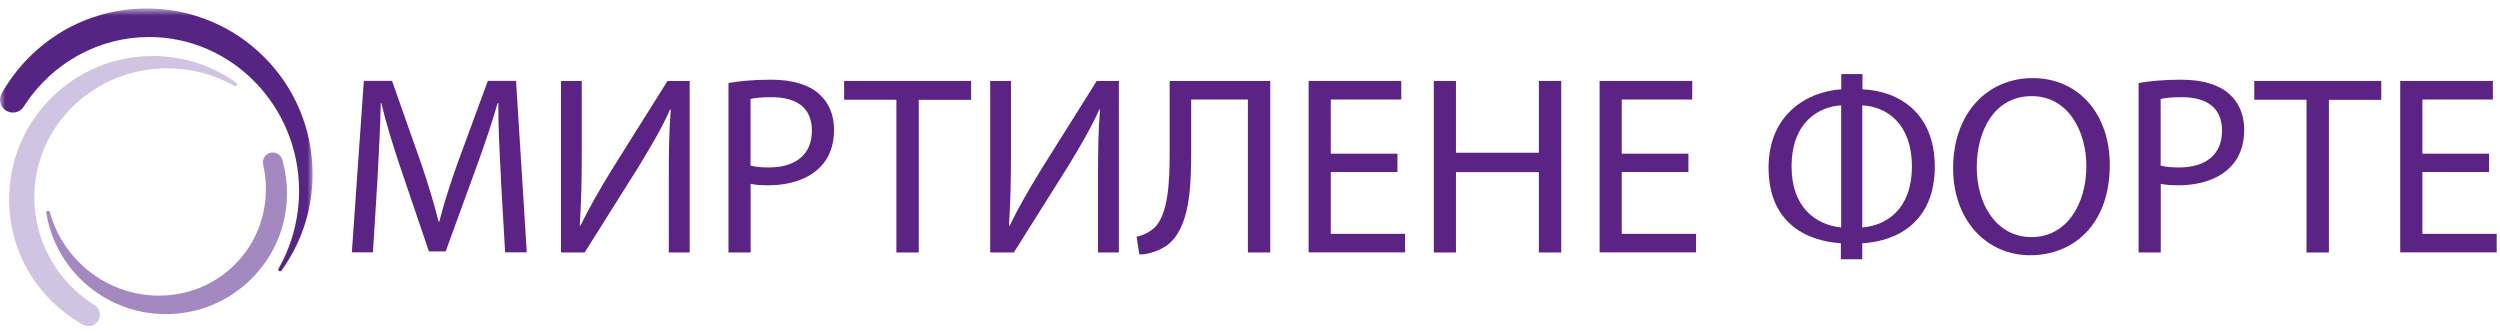 <svg width="240" height="32" viewBox="0 0 240 32" fill="none" xmlns="http://www.w3.org/2000/svg">
<g clip-path="url(#clip0_1_972)">
<mask id="mask0_1_972" style="mask-type:luminance" maskUnits="userSpaceOnUse" x="0" y="0" width="31" height="35">
<path d="M30.018 0.821H0V34.363H30.018V0.821Z" fill="white"/>
</mask>
<g mask="url(#mask0_1_972)">
<path d="M14.662 5.382C10.978 5.382 7.515 6.81 4.909 9.411C2.303 12.012 0.874 15.467 0.874 19.142C0.874 21.604 1.536 24.024 2.785 26.133C4.002 28.176 5.734 29.891 7.801 31.073L7.89 31.122C8.062 31.245 8.274 31.311 8.503 31.311C9.108 31.311 9.589 30.818 9.589 30.219C9.589 29.817 9.377 29.473 9.059 29.284L8.92 29.194C5.391 26.888 3.292 23.048 3.292 18.929C3.292 12.102 9.018 6.556 16.059 6.556C18.329 6.556 20.559 7.138 22.503 8.246C22.577 8.287 22.667 8.279 22.724 8.213C22.789 8.139 22.781 8.033 22.716 7.967C22.716 7.967 22.699 7.959 22.691 7.951C20.339 6.269 17.57 5.374 14.662 5.374" fill="#D0C4E2"/>
<path d="M26.179 14.638C25.656 14.638 25.24 15.065 25.24 15.582C25.24 15.664 25.248 15.746 25.272 15.819L25.305 15.984C25.452 16.697 25.526 17.428 25.526 18.15C25.526 20.907 24.464 23.483 22.536 25.403C18.476 29.456 11.77 29.358 7.596 25.19C6.249 23.844 5.277 22.178 4.778 20.365C4.778 20.365 4.754 20.299 4.729 20.275C4.656 20.209 4.55 20.217 4.484 20.291C4.443 20.332 4.435 20.39 4.443 20.447C4.844 22.851 5.963 25.034 7.694 26.757C9.892 28.948 12.816 30.154 15.92 30.154C19.024 30.154 21.948 28.948 24.145 26.757C26.342 24.566 27.551 21.653 27.551 18.552C27.551 17.526 27.412 16.509 27.151 15.524L27.118 15.401C27.037 14.966 26.653 14.638 26.187 14.638" fill="#A389BF"/>
<path d="M5.987 3.019C3.619 4.423 1.642 6.416 0.261 8.796L0.212 8.878C0.082 9.083 0 9.321 0 9.575C0 10.256 0.555 10.806 1.233 10.806C1.691 10.806 2.083 10.56 2.303 10.199L2.385 10.068C5.072 5.99 9.532 3.553 14.319 3.553C22.25 3.553 28.711 10.182 28.711 18.322C28.711 20.948 28.033 23.524 26.743 25.78C26.743 25.78 26.71 25.838 26.71 25.871C26.71 25.969 26.792 26.043 26.881 26.043C26.947 26.043 26.996 26.01 27.029 25.961C28.981 23.253 30.01 20.053 30.01 16.706C30.01 14.564 29.585 12.48 28.76 10.519C27.96 8.624 26.808 6.925 25.346 5.465C23.884 4.004 22.177 2.855 20.282 2.059C18.313 1.231 16.23 0.812 14.082 0.812C11.231 0.812 8.43 1.575 5.987 3.011" fill="#562583"/>
</g>
</g>
<path d="M48.086 17.002C47.963 14.703 47.821 11.945 47.841 9.899H47.77C47.21 11.833 46.529 13.878 45.694 16.148L42.784 24.136H41.176L38.51 16.29C37.726 13.97 37.065 11.843 36.607 9.889H36.556C36.505 11.945 36.383 14.703 36.24 17.165L35.803 24.227H33.778L34.928 7.762L37.635 7.762L40.443 15.73C41.125 17.755 41.685 19.567 42.102 21.276H42.173C42.59 19.618 43.17 17.806 43.903 15.73L46.834 7.762L49.541 7.762L50.569 24.227H48.492L48.075 17.002H48.086Z" fill="#5B2383"/>
<path d="M55.85 7.773V14.713C55.85 17.328 55.799 19.475 55.657 21.673L55.707 21.694C56.542 19.984 57.559 18.203 58.76 16.249L64.082 7.773L66.209 7.773V24.238H64.204V17.226C64.204 14.56 64.225 12.606 64.398 10.53L64.327 10.51C63.523 12.321 62.393 14.224 61.274 16.056L56.125 24.238H53.855V7.773L55.86 7.773H55.85Z" fill="#5B2383"/>
<path d="M69.924 7.966C70.951 7.793 72.295 7.65 74.004 7.65C76.1 7.65 77.647 8.139 78.624 9.014C79.53 9.798 80.069 10.988 80.069 12.454C80.069 13.919 79.632 15.12 78.797 15.975C77.678 17.175 75.846 17.786 73.77 17.786C73.139 17.786 72.549 17.765 72.061 17.643V24.238H69.934V7.966H69.924ZM72.05 15.903C72.519 16.025 73.099 16.076 73.811 16.076C76.375 16.076 77.942 14.835 77.942 12.555C77.942 10.276 76.406 9.329 74.055 9.329C73.129 9.329 72.417 9.401 72.05 9.502V15.903Z" fill="#5B2383"/>
<path d="M81.036 9.574V7.773L93.227 7.773V9.584L88.2 9.584V24.238H86.053V9.574L81.036 9.574Z" fill="#5B2383"/>
<path d="M97.053 7.773V14.713C97.053 17.328 97.002 19.475 96.86 21.673L96.911 21.694C97.745 19.984 98.763 18.203 99.964 16.249L105.286 7.773L107.413 7.773V24.238H105.408V17.226C105.408 14.56 105.428 12.606 105.601 10.53L105.53 10.51C104.726 12.321 103.597 14.224 102.477 16.056L97.328 24.238H95.059V7.773L97.063 7.773H97.053Z" fill="#5B2383"/>
<path d="M121.944 7.773V24.238H119.797V9.553L114.353 9.553V14.54C114.353 18.101 114.21 22.09 111.89 23.647C111.28 24.034 110.323 24.431 109.377 24.431L109.112 22.721C109.773 22.599 110.455 22.212 110.842 21.846C112.165 20.554 112.287 17.348 112.287 14.713V7.773L121.954 7.773L121.944 7.773Z" fill="#5B2383"/>
<path d="M134.156 16.514H127.755V22.447H134.888V24.227H125.628V7.773L134.522 7.773V9.553L127.755 9.553V14.753L134.156 14.753V16.514Z" fill="#5B2383"/>
<path d="M139.773 7.773V14.662L147.731 14.662V7.773L149.878 7.773V24.238H147.731V16.524H139.773V24.238H137.646V7.773L139.773 7.773Z" fill="#5B2383"/>
<path d="M162.089 16.514L155.688 16.514V22.447L162.822 22.447V24.227H153.562V7.773L162.455 7.773V9.553L155.688 9.553V14.753H162.089V16.514Z" fill="#5B2383"/>
<path d="M178.798 7.111V8.576C182.269 8.719 185.739 10.825 185.739 16.005C185.739 21.185 182.269 23.159 178.778 23.352L178.778 24.889H176.723V23.352C173.283 23.128 169.782 21.297 169.782 16.097C169.782 10.897 173.588 8.77 176.763 8.576V7.111L178.798 7.111ZM178.778 21.836C181.149 21.643 183.541 20.055 183.541 15.975C183.541 11.894 181.149 10.235 178.778 10.113V21.836ZM176.753 10.113C174.606 10.235 171.991 11.721 171.991 15.995C171.991 19.923 174.331 21.592 176.753 21.836V10.113Z" fill="#5B2383"/>
<path d="M202.539 15.832C202.539 21.5 199.1 24.502 194.897 24.502C190.694 24.502 187.499 21.134 187.499 16.148C187.499 10.917 190.745 7.498 195.141 7.498C199.537 7.498 202.539 10.937 202.539 15.822V15.832ZM189.768 16.097C189.768 19.618 191.671 22.762 195.019 22.762C198.367 22.762 200.291 19.658 200.291 15.924C200.291 12.647 198.581 9.228 195.04 9.228C191.498 9.228 189.768 12.474 189.768 16.087V16.097Z" fill="#5B2383"/>
<path d="M205.297 7.966C206.325 7.793 207.668 7.65 209.378 7.65C211.474 7.65 213.021 8.139 213.998 9.014C214.903 9.798 215.443 10.988 215.443 12.454C215.443 13.919 215.005 15.12 214.171 15.975C213.051 17.175 211.22 17.786 209.144 17.786C208.513 17.786 207.923 17.765 207.434 17.643V24.238H205.307V7.966H205.297ZM207.424 15.903C207.892 16.025 208.472 16.076 209.185 16.076C211.749 16.076 213.316 14.835 213.316 12.555C213.316 10.276 211.779 9.329 209.429 9.329C208.503 9.329 207.79 9.401 207.424 9.502V15.903Z" fill="#5B2383"/>
<path d="M216.41 9.574V7.773L228.601 7.773V9.584L223.574 9.584V24.238H221.426V9.574L216.41 9.574Z" fill="#5B2383"/>
<path d="M238.95 16.514H232.549V22.447H239.682V24.227L230.422 24.227V7.773L239.316 7.773V9.553L232.549 9.553V14.753H238.95V16.514Z" fill="#5B2383"/>
<defs>
<clipPath id="clip0_1_972">
<rect width="30.222" height="32" fill="white"/>
</clipPath>
</defs>
</svg>
